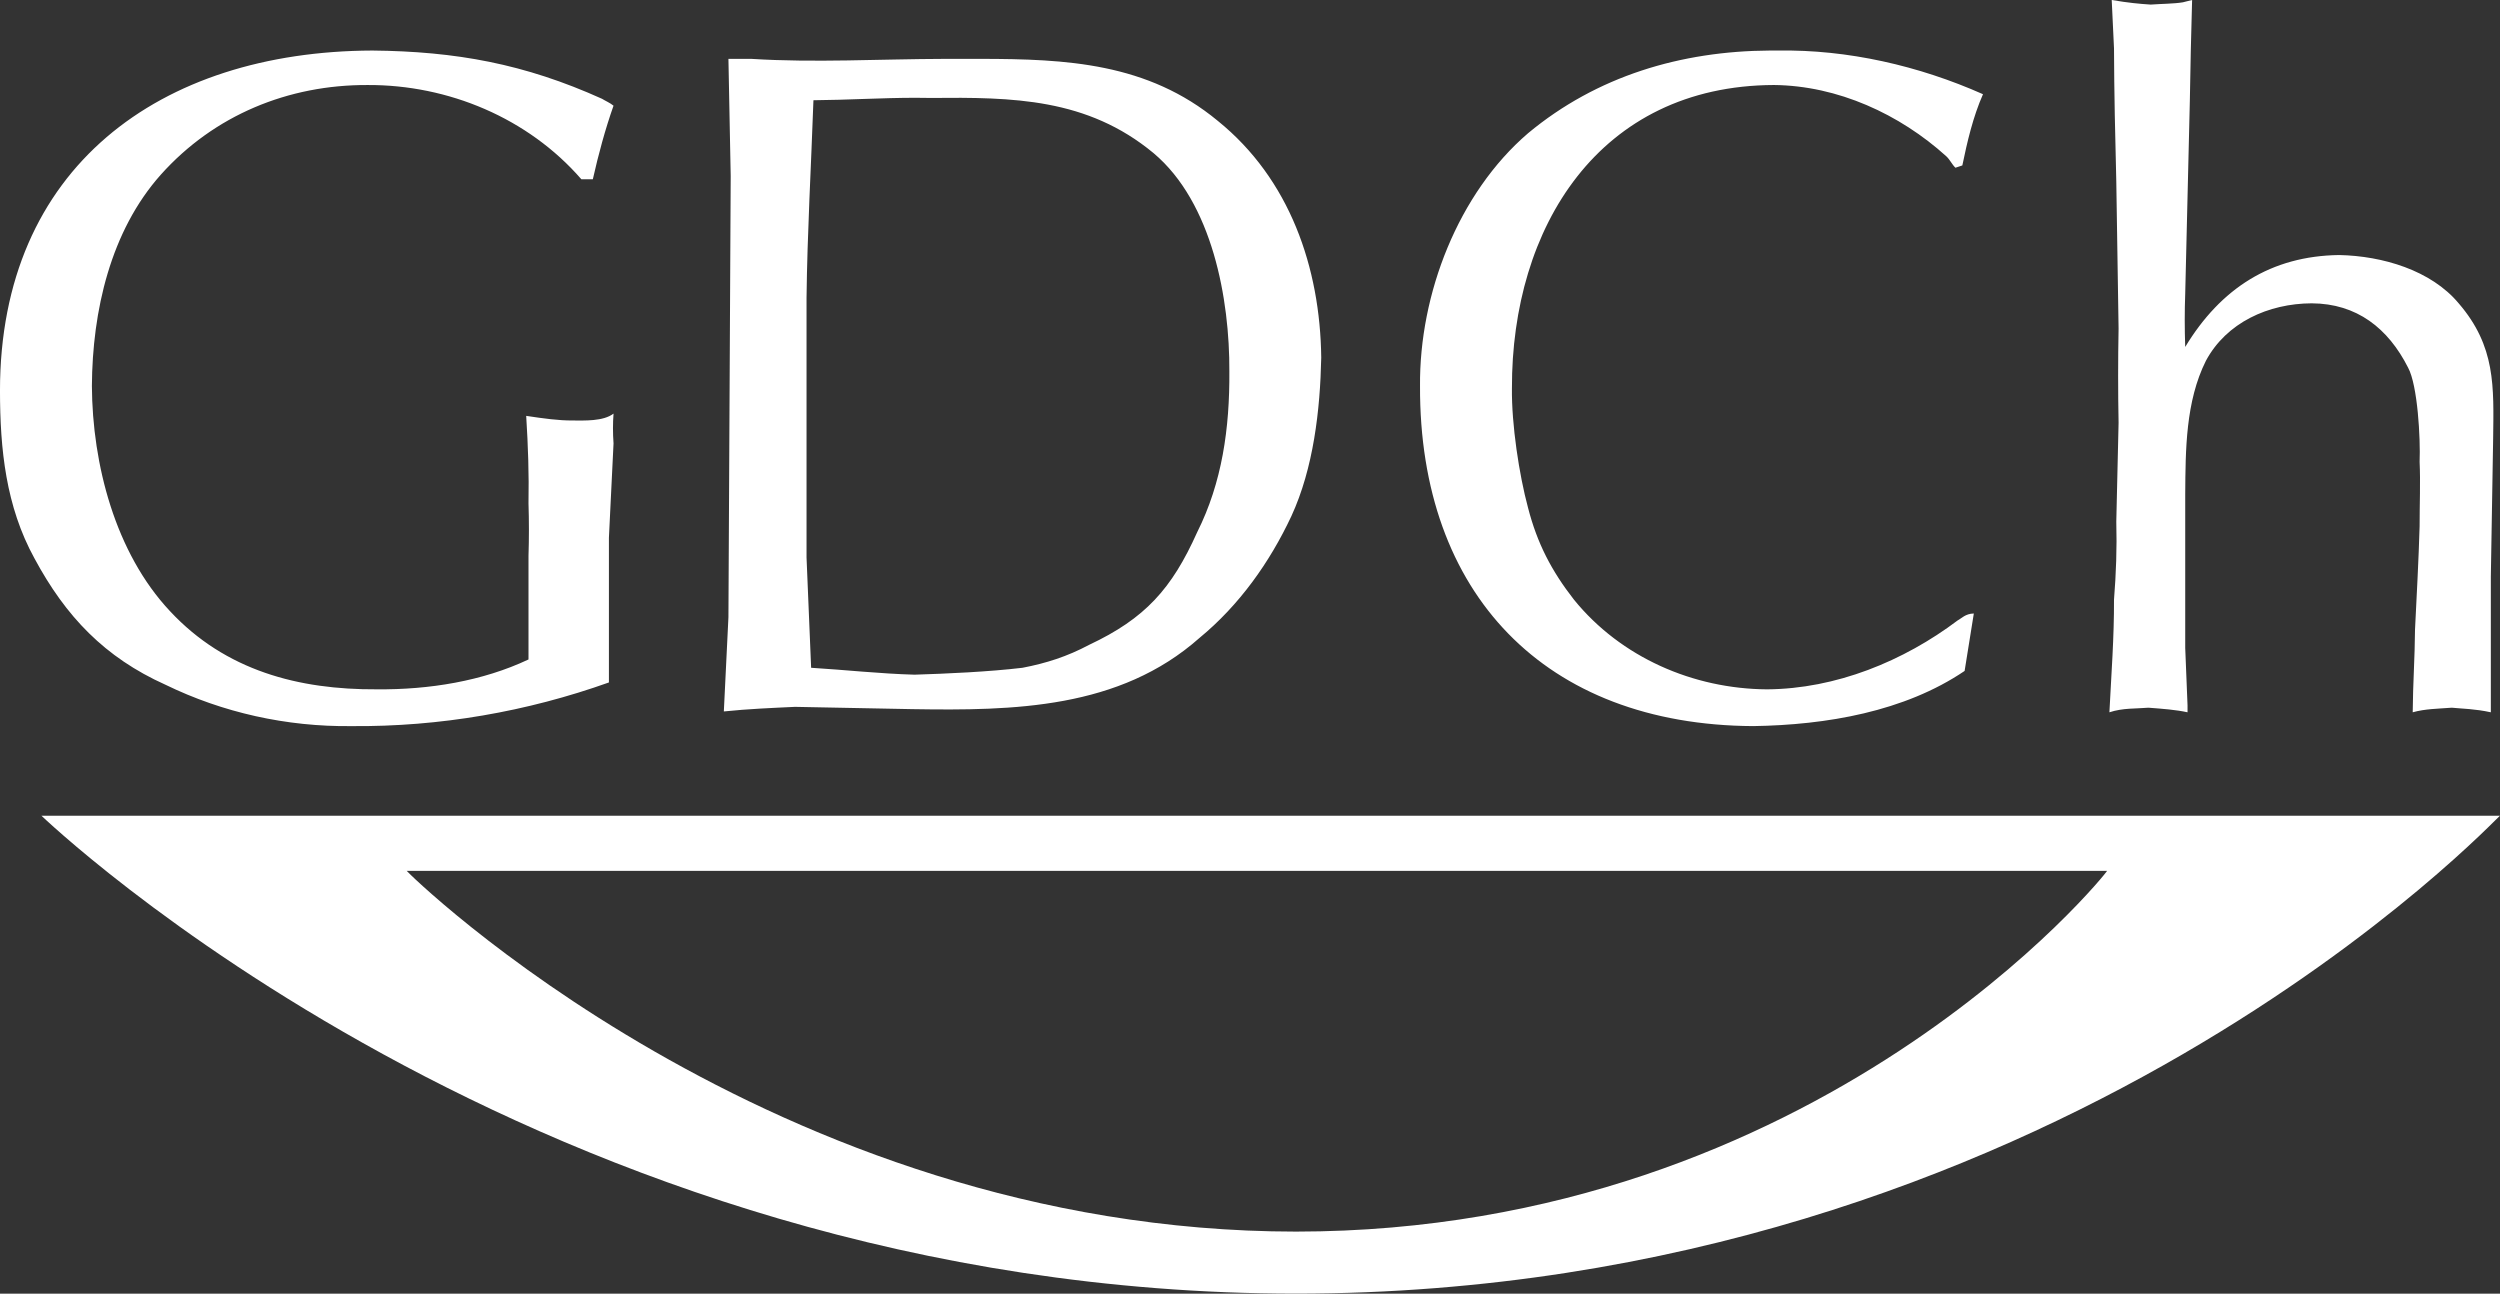 <?xml version="1.0" encoding="UTF-8"?>
<svg width="297.59" height="153.99" version="1.1" xmlns="http://www.w3.org/2000/svg">
<rect width="100%" height="100%" fill="#333333" stroke="none"/>
<path id="logo" d="m251.37 0 0.272 5.742c0.021 5.242 0.136 10.567 0.273 15.867l0.272 17.504c-0.071 3.696-0.071 7.546 0 11.213l-0.272 11.762c0.087 3.142-0.025 6.205-0.273 9.301 0.021 4.379-0.318 8.909-0.547 13.4 1.587-0.529 3.171-0.418 4.646-0.547 1.7 0.129 3.284 0.247 4.654 0.547v-0.818l-0.275-6.84v-18.326c0.037-5.237 0.037-11.011 2.463-15.861 2.446-4.55 7.428-6.813 12.582-6.838 5.379 0.025 9.114 2.966 11.484 7.658 1.142 2.104 1.484 8.446 1.371 11.213 0.113 2.442-4e-3 5.05 0 7.658-0.117 4.071-0.343 8.15-0.547 12.312-0.021 3.312-0.25 6.484-0.275 9.842 1.5-0.417 2.971-0.418 4.65-0.547 1.267 0.129 2.738 0.13 4.65 0.547v-16.139l0.275-16.408c0.079-6.263 0.305-11.016-4.104-16.137-3.292-3.942-9.072-5.642-14.227-5.746-8.096 0.104-14.099 3.958-18.324 10.941-0.075-2.229-0.075-4.266 0-6.291l0.551-22.977c0.054-3.996 0.165-8.071 0.27-12.033l-1.096 0.275c-1.046 0.179-2.632 0.18-3.828 0.272-1.408-0.092-2.655-0.209-4.646-0.547zm-207.06 6.016c-25.275 0.1-44.304 13.918-44.312 40.484 8e-3 6.958 0.687 13.75 4.104 19.967 3.721 6.921 8.363 11.791 15.592 15.041 6.812 3.317 14.404 5.017 22.154 4.926 10.483 0.092 20.901-1.722 30.635-5.197v-17.232l0.549-11.217c-0.087-1.258-0.087-2.392 0-3.555-1.221 0.938-3.486 0.824-4.924 0.82-1.621 4e-3 -3.317-0.224-5.471-0.549 0.225 3.612 0.34 7.009 0.273 10.396 0.067 2.163 0.067 4.199 0 6.291v12.309c-5.483 2.587-11.824 3.609-18.053 3.555-9.287 0.054-18.009-2.209-24.617-9.301-6.529-6.954-9.247-17.488-9.301-26.805 0.054-8.917 2.205-18.429 8.209-25.162 6.342-7.083 15.176-10.708 24.617-10.666 9.588-0.042 19.096 3.921 25.438 11.217h1.365c0.675-2.992 1.471-5.939 2.463-8.756-0.429-0.354-0.99-0.579-1.365-0.82-9.254-4.175-17.41-5.646-27.355-5.746zm166.37 0c-10.57 0.058-20.601 3.034-28.787 9.844-8.312 7.129-12.955 19.133-12.859 30.092-0.096 24.717 14.854 40.347 39.662 40.48 8.713-0.133 18.002-1.721 25.164-6.566l1.096-6.838c-1.008 0.021-1.464 0.587-1.918 0.82-6.454 4.862-14.495 8.151-22.699 8.209-8.783-0.058-17.391-3.797-22.975-10.668-2.683-3.438-4.383-6.721-5.471-10.941-1.062-3.933-1.972-9.937-1.918-14.225-0.054-19.154 10.367-36.029 31.184-36.104 7.608 0.075 14.972 3.47 20.514 8.479 0.463 0.429 0.687 0.992 1.096 1.367l0.82-0.272c0.583-2.821 1.263-5.766 2.459-8.479-7.65-3.4-16.146-5.329-24.342-5.195-0.342-4e-3 -0.684-6e-3 -1.025-4e-3zm-93.91 0.99c-1.444-2e-3 -2.896 5e-3 -4.354 2e-3 -7.708 0.021-15.412 0.475-22.975 0h-2.732l0.27 13.949-0.27 52.518-0.547 11.213c2.917-0.304 5.747-0.418 8.48-0.547l13.949 0.272c12.083 0.196 24.658-0.029 34.188-8.475 4.737-3.896 8.362-8.996 10.941-14.5 2.629-5.704 3.426-12.617 3.555-18.871-0.129-10.733-3.754-21.263-12.309-28.176-8.371-6.934-18.089-7.37-28.197-7.385zm-7.723 4.635c0.579-1.2e-4 1.157 5e-3 1.732 0.018 9.783-0.096 18.621 0.017 26.529 6.562 7.037 5.912 9.075 17.461 9.029 25.986 0.046 6.767-0.859 13.221-3.83 19.146-3.029 6.758-6.203 10.271-12.857 13.404-2.633 1.4-5.121 2.191-7.934 2.732-3.983 0.479-9.083 0.706-12.854 0.822-4.154-0.117-8.234-0.572-12.309-0.822l-0.547-13.129v-30.908c0.092-7.812 0.547-15.624 0.822-23.52 4.018-0.029 8.162-0.292 12.217-0.293zm-104.12 85.457c-0.054-0.104 58.708 56.824 149.34 56.891 90.558-0.067 143.2-56.995 143.32-56.891zm43.49 6.566h202.4c0.129 0.058-34.149 42.912-96.553 42.941-62.475-0.029-105.93-42.883-105.85-42.941z" fill="#ffffff"/>
</svg>